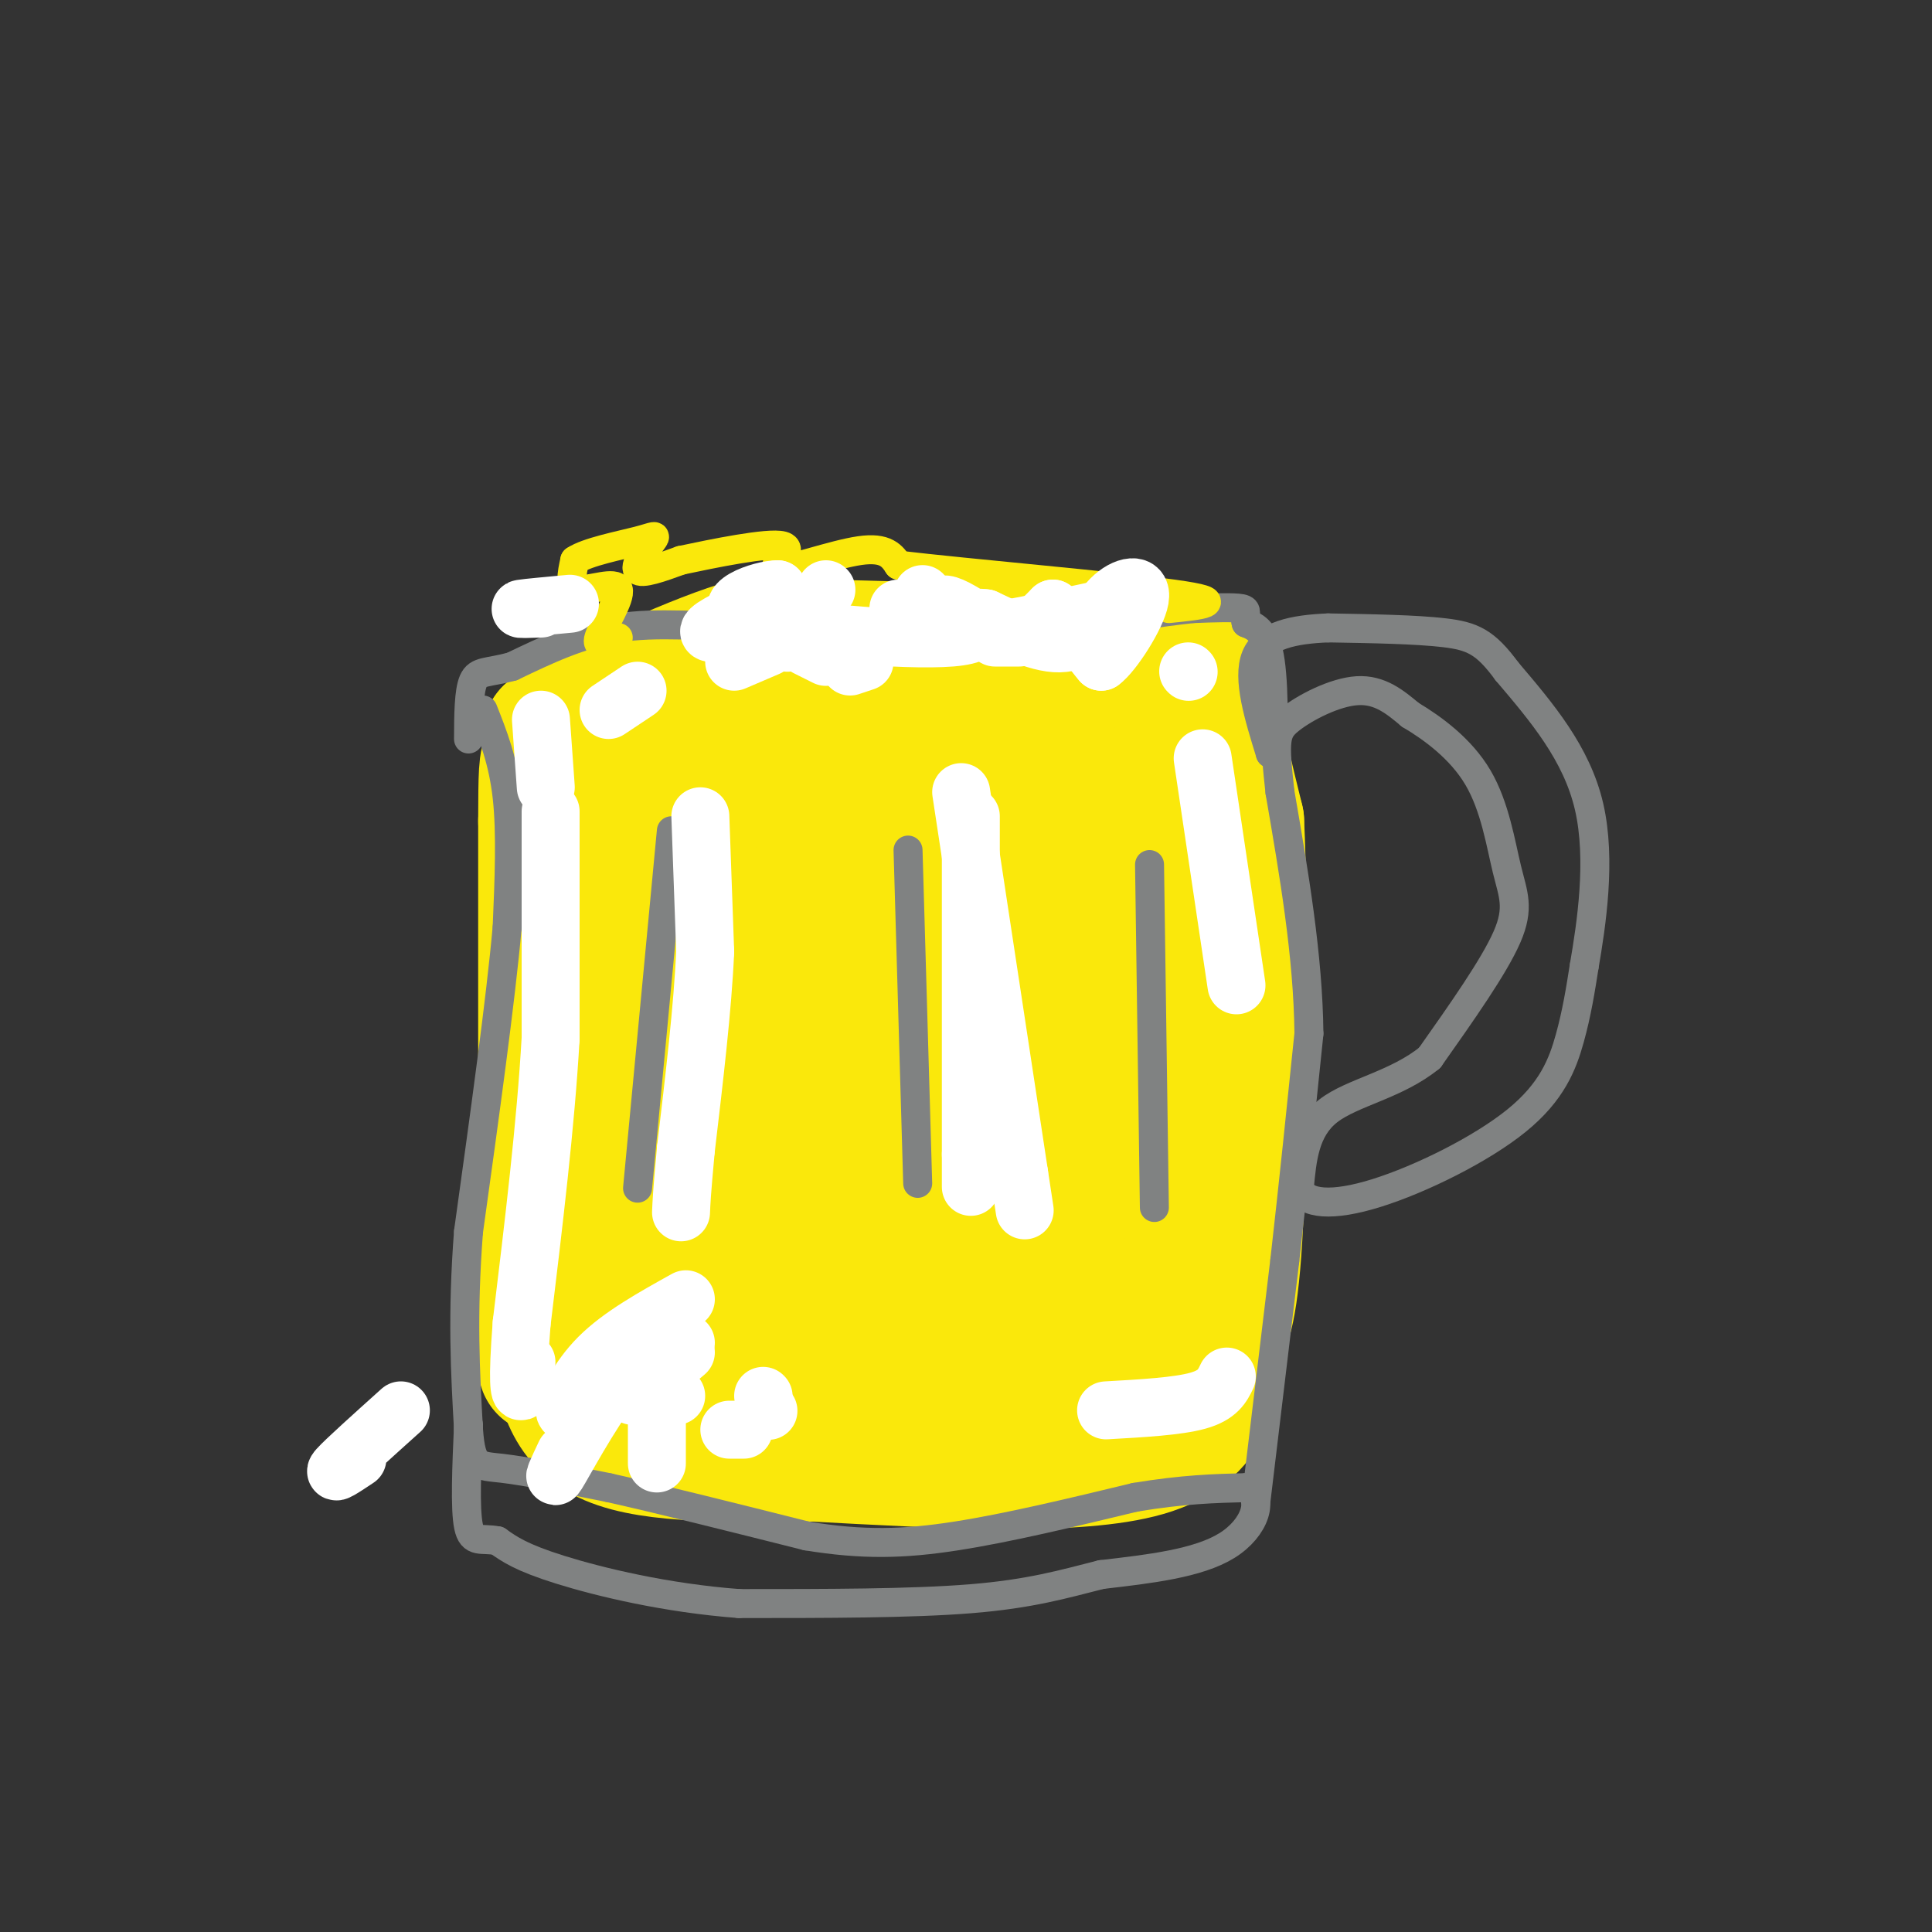 <svg viewBox='0 0 400 400' version='1.1' xmlns='http://www.w3.org/2000/svg' xmlns:xlink='http://www.w3.org/1999/xlink'><rect x="0" y="0" width="400" height="400" fill="#333333" stroke="none"/><g fill='none' stroke='#fae80b' stroke-width='28' stroke-linecap='round' stroke-linejoin='round'><path d='M113,283c0.000,0.000 0.000,-113.000 0,-113'/><path d='M113,170c0.051,-19.427 0.179,-11.496 7,-12c6.821,-0.504 20.337,-9.443 33,-13c12.663,-3.557 24.475,-1.730 33,0c8.525,1.730 13.762,3.365 19,5'/><path d='M205,150c10.467,2.111 27.133,4.889 35,9c7.867,4.111 6.933,9.556 6,15'/><path d='M246,174c0.356,0.244 -1.756,-6.644 -7,-12c-5.244,-5.356 -13.622,-9.178 -22,-13'/><path d='M217,149c-15.733,-2.600 -44.067,-2.600 -61,-2c-16.933,0.600 -22.467,1.800 -28,3'/><path d='M128,150c-7.000,0.833 -10.500,1.417 -14,2'/><path d='M114,152c5.200,-3.422 25.200,-12.978 37,-17c11.800,-4.022 15.400,-2.511 19,-1'/><path d='M170,134c17.036,0.274 50.125,1.458 66,3c15.875,1.542 14.536,3.440 15,9c0.464,5.560 2.732,14.780 5,24'/><path d='M256,170c0.956,20.044 0.844,58.156 0,79c-0.844,20.844 -2.422,24.422 -4,28'/><path d='M252,277c-0.889,9.422 -1.111,18.978 -15,23c-13.889,4.022 -41.444,2.511 -69,1'/><path d='M168,301c-19.869,0.226 -35.042,0.292 -43,-4c-7.958,-4.292 -8.702,-12.940 -9,-19c-0.298,-6.060 -0.149,-9.530 0,-13'/><path d='M116,265c-0.548,-15.881 -1.917,-49.083 1,-67c2.917,-17.917 10.119,-20.548 16,-23c5.881,-2.452 10.440,-4.726 15,-7'/><path d='M148,168c13.360,-2.168 39.259,-4.086 54,-4c14.741,0.086 18.322,2.178 22,5c3.678,2.822 7.452,6.375 11,11c3.548,4.625 6.871,10.321 9,17c2.129,6.679 3.065,14.339 4,22'/><path d='M248,219c0.753,8.721 0.635,19.523 -1,28c-1.635,8.477 -4.786,14.628 -10,20c-5.214,5.372 -12.490,9.963 -22,12c-9.510,2.037 -21.255,1.518 -33,1'/><path d='M182,280c-11.655,-0.821 -24.292,-3.375 -31,-4c-6.708,-0.625 -7.488,0.679 -9,-8c-1.512,-8.679 -3.756,-27.339 -6,-46'/><path d='M136,222c-0.845,-11.464 0.041,-17.124 7,-23c6.959,-5.876 19.989,-11.967 32,-15c12.011,-3.033 23.003,-3.010 32,0c8.997,3.010 15.998,9.005 23,15'/><path d='M230,199c4.925,3.658 5.739,5.304 6,11c0.261,5.696 -0.031,15.442 0,21c0.031,5.558 0.384,6.929 -7,11c-7.384,4.071 -22.505,10.844 -34,15c-11.495,4.156 -19.364,5.696 -27,6c-7.636,0.304 -15.039,-0.627 -20,0c-4.961,0.627 -7.481,2.814 -10,5'/><path d='M138,268c-4.303,7.105 -10.061,22.368 -9,13c1.061,-9.368 8.939,-43.368 11,-57c2.061,-13.632 -1.697,-6.895 5,-8c6.697,-1.105 23.848,-10.053 41,-19'/><path d='M186,197c14.042,0.408 28.649,10.929 35,18c6.351,7.071 4.448,10.692 1,15c-3.448,4.308 -8.440,9.304 -9,12c-0.560,2.696 3.314,3.094 -10,3c-13.314,-0.094 -43.815,-0.679 -56,0c-12.185,0.679 -6.053,2.623 -3,-1c3.053,-3.623 3.026,-12.811 3,-22'/><path d='M147,222c1.499,-4.298 3.747,-4.044 11,-5c7.253,-0.956 19.511,-3.122 26,-1c6.489,2.122 7.209,8.533 12,10c4.791,1.467 13.655,-2.009 8,0c-5.655,2.009 -25.827,9.505 -46,17'/><path d='M158,243c-8.064,4.589 -5.223,7.560 5,8c10.223,0.440 27.829,-1.651 34,-1c6.171,0.651 0.906,4.043 3,7c2.094,2.957 11.547,5.478 21,8'/><path d='M221,265c3.774,1.976 2.708,2.917 4,4c1.292,1.083 4.940,2.310 -8,3c-12.940,0.690 -42.470,0.845 -72,1'/></g>
<g fill='none' stroke='#808282' stroke-width='6' stroke-linecap='round' stroke-linejoin='round'><path d='M139,172c0.000,0.000 -7.000,74.000 -7,74'/><path d='M188,176c0.000,0.000 2.000,69.000 2,69'/><path d='M238,179c0.000,0.000 1.000,71.000 1,71'/><path d='M100,147c2.083,5.250 4.167,10.500 5,18c0.833,7.500 0.417,17.250 0,27'/><path d='M105,192c-1.333,15.000 -4.667,39.000 -8,63'/><path d='M97,255c-1.333,17.333 -0.667,29.167 0,41'/><path d='M97,296c0.578,7.978 2.022,7.422 7,8c4.978,0.578 13.489,2.289 22,4'/><path d='M126,308c10.500,2.333 25.750,6.167 41,10'/><path d='M167,318c11.622,1.911 20.178,1.689 31,0c10.822,-1.689 23.911,-4.844 37,-8'/><path d='M235,310c10.000,-1.667 16.500,-1.833 23,-2'/><path d='M258,308c3.844,2.089 1.956,8.311 -4,12c-5.956,3.689 -15.978,4.844 -26,6'/><path d='M228,326c-7.911,2.000 -14.689,4.000 -27,5c-12.311,1.000 -30.156,1.000 -48,1'/><path d='M153,332c-15.111,-1.133 -28.889,-4.467 -37,-7c-8.111,-2.533 -10.556,-4.267 -13,-6'/><path d='M103,319c-3.356,-0.667 -5.244,0.667 -6,-3c-0.756,-3.667 -0.378,-12.333 0,-21'/><path d='M260,311c0.000,0.000 6.000,-50.000 6,-50'/><path d='M266,261c1.833,-16.167 3.417,-31.583 5,-47'/><path d='M271,214c-0.167,-16.167 -3.083,-33.083 -6,-50'/><path d='M265,164c-1.179,-10.714 -1.125,-12.500 2,-15c3.125,-2.500 9.321,-5.714 14,-6c4.679,-0.286 7.839,2.357 11,5'/><path d='M292,148c4.560,2.710 10.459,6.984 14,13c3.541,6.016 4.722,13.774 6,19c1.278,5.226 2.651,7.922 0,14c-2.651,6.078 -9.325,15.539 -16,25'/><path d='M296,219c-6.889,5.622 -16.111,7.178 -21,11c-4.889,3.822 -5.444,9.911 -6,16'/><path d='M269,246c1.104,3.388 6.863,3.856 16,1c9.137,-2.856 21.652,-9.038 29,-15c7.348,-5.962 9.528,-11.703 11,-17c1.472,-5.297 2.236,-10.148 3,-15'/><path d='M328,200c1.444,-8.422 3.556,-21.978 1,-33c-2.556,-11.022 -9.778,-19.511 -17,-28'/><path d='M312,139c-4.467,-6.089 -7.133,-7.311 -13,-8c-5.867,-0.689 -14.933,-0.844 -24,-1'/><path d='M275,130c-7.200,0.289 -13.200,1.511 -15,6c-1.800,4.489 0.600,12.244 3,20'/><path d='M263,156c0.689,-0.756 0.911,-12.644 0,-19c-0.911,-6.356 -2.956,-7.178 -5,-8'/><path d='M258,129c-0.556,-1.911 0.556,-2.689 -1,-3c-1.556,-0.311 -5.778,-0.156 -10,0'/><path d='M247,126c-6.333,0.667 -17.167,2.333 -28,4'/><path d='M219,130c-14.500,0.667 -36.750,0.333 -59,0'/><path d='M160,130c-15.311,-0.356 -24.089,-1.244 -32,0c-7.911,1.244 -14.956,4.622 -22,8'/><path d='M106,138c-5.156,1.378 -7.044,0.822 -8,3c-0.956,2.178 -0.978,7.089 -1,12'/></g>
<g fill='none' stroke='#fae80b' stroke-width='6' stroke-linecap='round' stroke-linejoin='round'><path d='M128,132c-2.375,1.167 -4.750,2.333 -4,0c0.750,-2.333 4.625,-8.167 4,-10c-0.625,-1.833 -5.750,0.333 -8,0c-2.250,-0.333 -1.625,-3.167 -1,-6'/><path d='M119,116c2.531,-1.732 9.359,-3.062 13,-4c3.641,-0.938 4.096,-1.483 3,0c-1.096,1.483 -3.742,4.995 -3,6c0.742,1.005 4.871,-0.498 9,-2'/><path d='M141,116c6.455,-1.365 18.091,-3.778 21,-3c2.909,0.778 -2.909,4.748 -1,5c1.909,0.252 11.545,-3.214 17,-4c5.455,-0.786 6.727,1.107 8,3'/><path d='M186,117c13.956,1.667 44.844,4.333 57,6c12.156,1.667 5.578,2.333 -1,3'/></g>
<g fill='none' stroke='#ffffff' stroke-width='12' stroke-linecap='round' stroke-linejoin='round'><path d='M112,149c0.000,0.000 1.000,14.000 1,14'/><path d='M114,168c0.000,0.000 0.000,47.000 0,47'/><path d='M114,215c-1.000,17.667 -3.500,38.333 -6,59'/><path d='M108,274c-0.978,12.556 -0.422,14.444 0,14c0.422,-0.444 0.711,-3.222 1,-6'/><path d='M126,147c0.000,0.000 6.000,-4.000 6,-4'/><path d='M246,139c0.000,0.000 0.100,0.100 0.1,0.1'/><path d='M249,157c0.000,0.000 7.000,47.000 7,47'/><path d='M254,285c-0.917,1.917 -1.833,3.833 -6,5c-4.167,1.167 -11.583,1.583 -19,2'/><path d='M199,164c0.000,0.000 12.000,79.000 12,79'/><path d='M211,243c2.000,13.167 1.000,6.583 0,0'/><path d='M171,122c0.000,0.000 0.100,0.100 0.1,0.1'/><path d='M191,123c0.000,0.000 0.100,0.100 0.1,0.1'/><path d='M186,126c0.000,0.000 0.100,0.100 0.1,0.1'/><path d='M218,126c0.000,0.000 0.100,0.100 0.1,0.1'/><path d='M218,126c0.000,0.000 -5.000,5.000 -5,5'/><path d='M211,132c0.000,0.000 -5.000,0.000 -5,0'/><path d='M190,131c0.000,0.000 -2.000,1.000 -2,1'/><path d='M179,137c0.000,0.000 -3.000,1.000 -3,1'/><path d='M171,136c0.000,0.000 -4.000,-2.000 -4,-2'/><path d='M167,132c-2.333,0.667 -4.667,1.333 -4,1c0.667,-0.333 4.333,-1.667 8,-3'/><path d='M159,134c0.000,0.000 -7.000,3.000 -7,3'/><path d='M112,126c-2.500,0.083 -5.000,0.167 -4,0c1.000,-0.167 5.500,-0.583 10,-1'/><path d='M155,126c-4.593,2.214 -9.187,4.427 -8,5c1.187,0.573 8.153,-0.496 12,-2c3.847,-1.504 4.574,-3.443 3,-3c-1.574,0.443 -5.450,3.270 -6,3c-0.550,-0.270 2.225,-3.635 5,-7'/><path d='M161,122c-3.105,-0.062 -13.368,3.282 -6,6c7.368,2.718 32.368,4.809 42,4c9.632,-0.809 3.895,-4.517 1,-6c-2.895,-1.483 -2.947,-0.742 -3,0'/><path d='M195,126c-0.856,1.477 -1.498,5.169 6,5c7.498,-0.169 23.134,-4.199 28,-5c4.866,-0.801 -1.038,1.628 -3,4c-1.962,2.372 0.019,4.686 2,7'/><path d='M228,137c2.396,-1.702 7.384,-9.456 8,-13c0.616,-3.544 -3.142,-2.877 -6,0c-2.858,2.877 -4.817,7.965 -9,9c-4.183,1.035 -10.592,-1.982 -17,-5'/><path d='M204,128c-3.333,-0.500 -3.167,0.750 -3,2'/><path d='M145,169c0.000,0.000 1.000,28.000 1,28'/><path d='M146,197c-0.500,11.500 -2.250,26.250 -4,41'/><path d='M142,238c-0.833,9.000 -0.917,11.000 -1,13'/><path d='M201,169c0.000,0.000 0.000,70.000 0,70'/><path d='M201,239c0.000,11.667 0.000,5.833 0,0'/><path d='M136,288c0.000,0.000 4.000,1.000 4,1'/><path d='M158,289c0.000,0.000 0.100,0.100 0.1,0.1'/><path d='M159,292c0.000,0.000 0.100,0.100 0.1,0.1'/><path d='M154,296c0.000,0.000 -3.000,0.000 -3,0'/><path d='M136,303c0.000,0.000 0.000,-10.000 0,-10'/><path d='M138,288c0.000,0.000 0.000,1.000 0,1'/><path d='M117,301c-1.578,3.356 -3.156,6.711 -1,3c2.156,-3.711 8.044,-14.489 13,-20c4.956,-5.511 8.978,-5.756 13,-6'/><path d='M142,280c-5.333,4.500 -10.667,9.000 -11,9c-0.333,0.000 4.333,-4.500 9,-9'/><path d='M120,288c-1.644,2.644 -3.289,5.289 -3,4c0.289,-1.289 2.511,-6.511 7,-11c4.489,-4.489 11.244,-8.244 18,-12'/><path d='M74,302c-2.750,1.833 -5.500,3.667 -4,2c1.500,-1.667 7.250,-6.833 13,-12'/></g>
</svg>